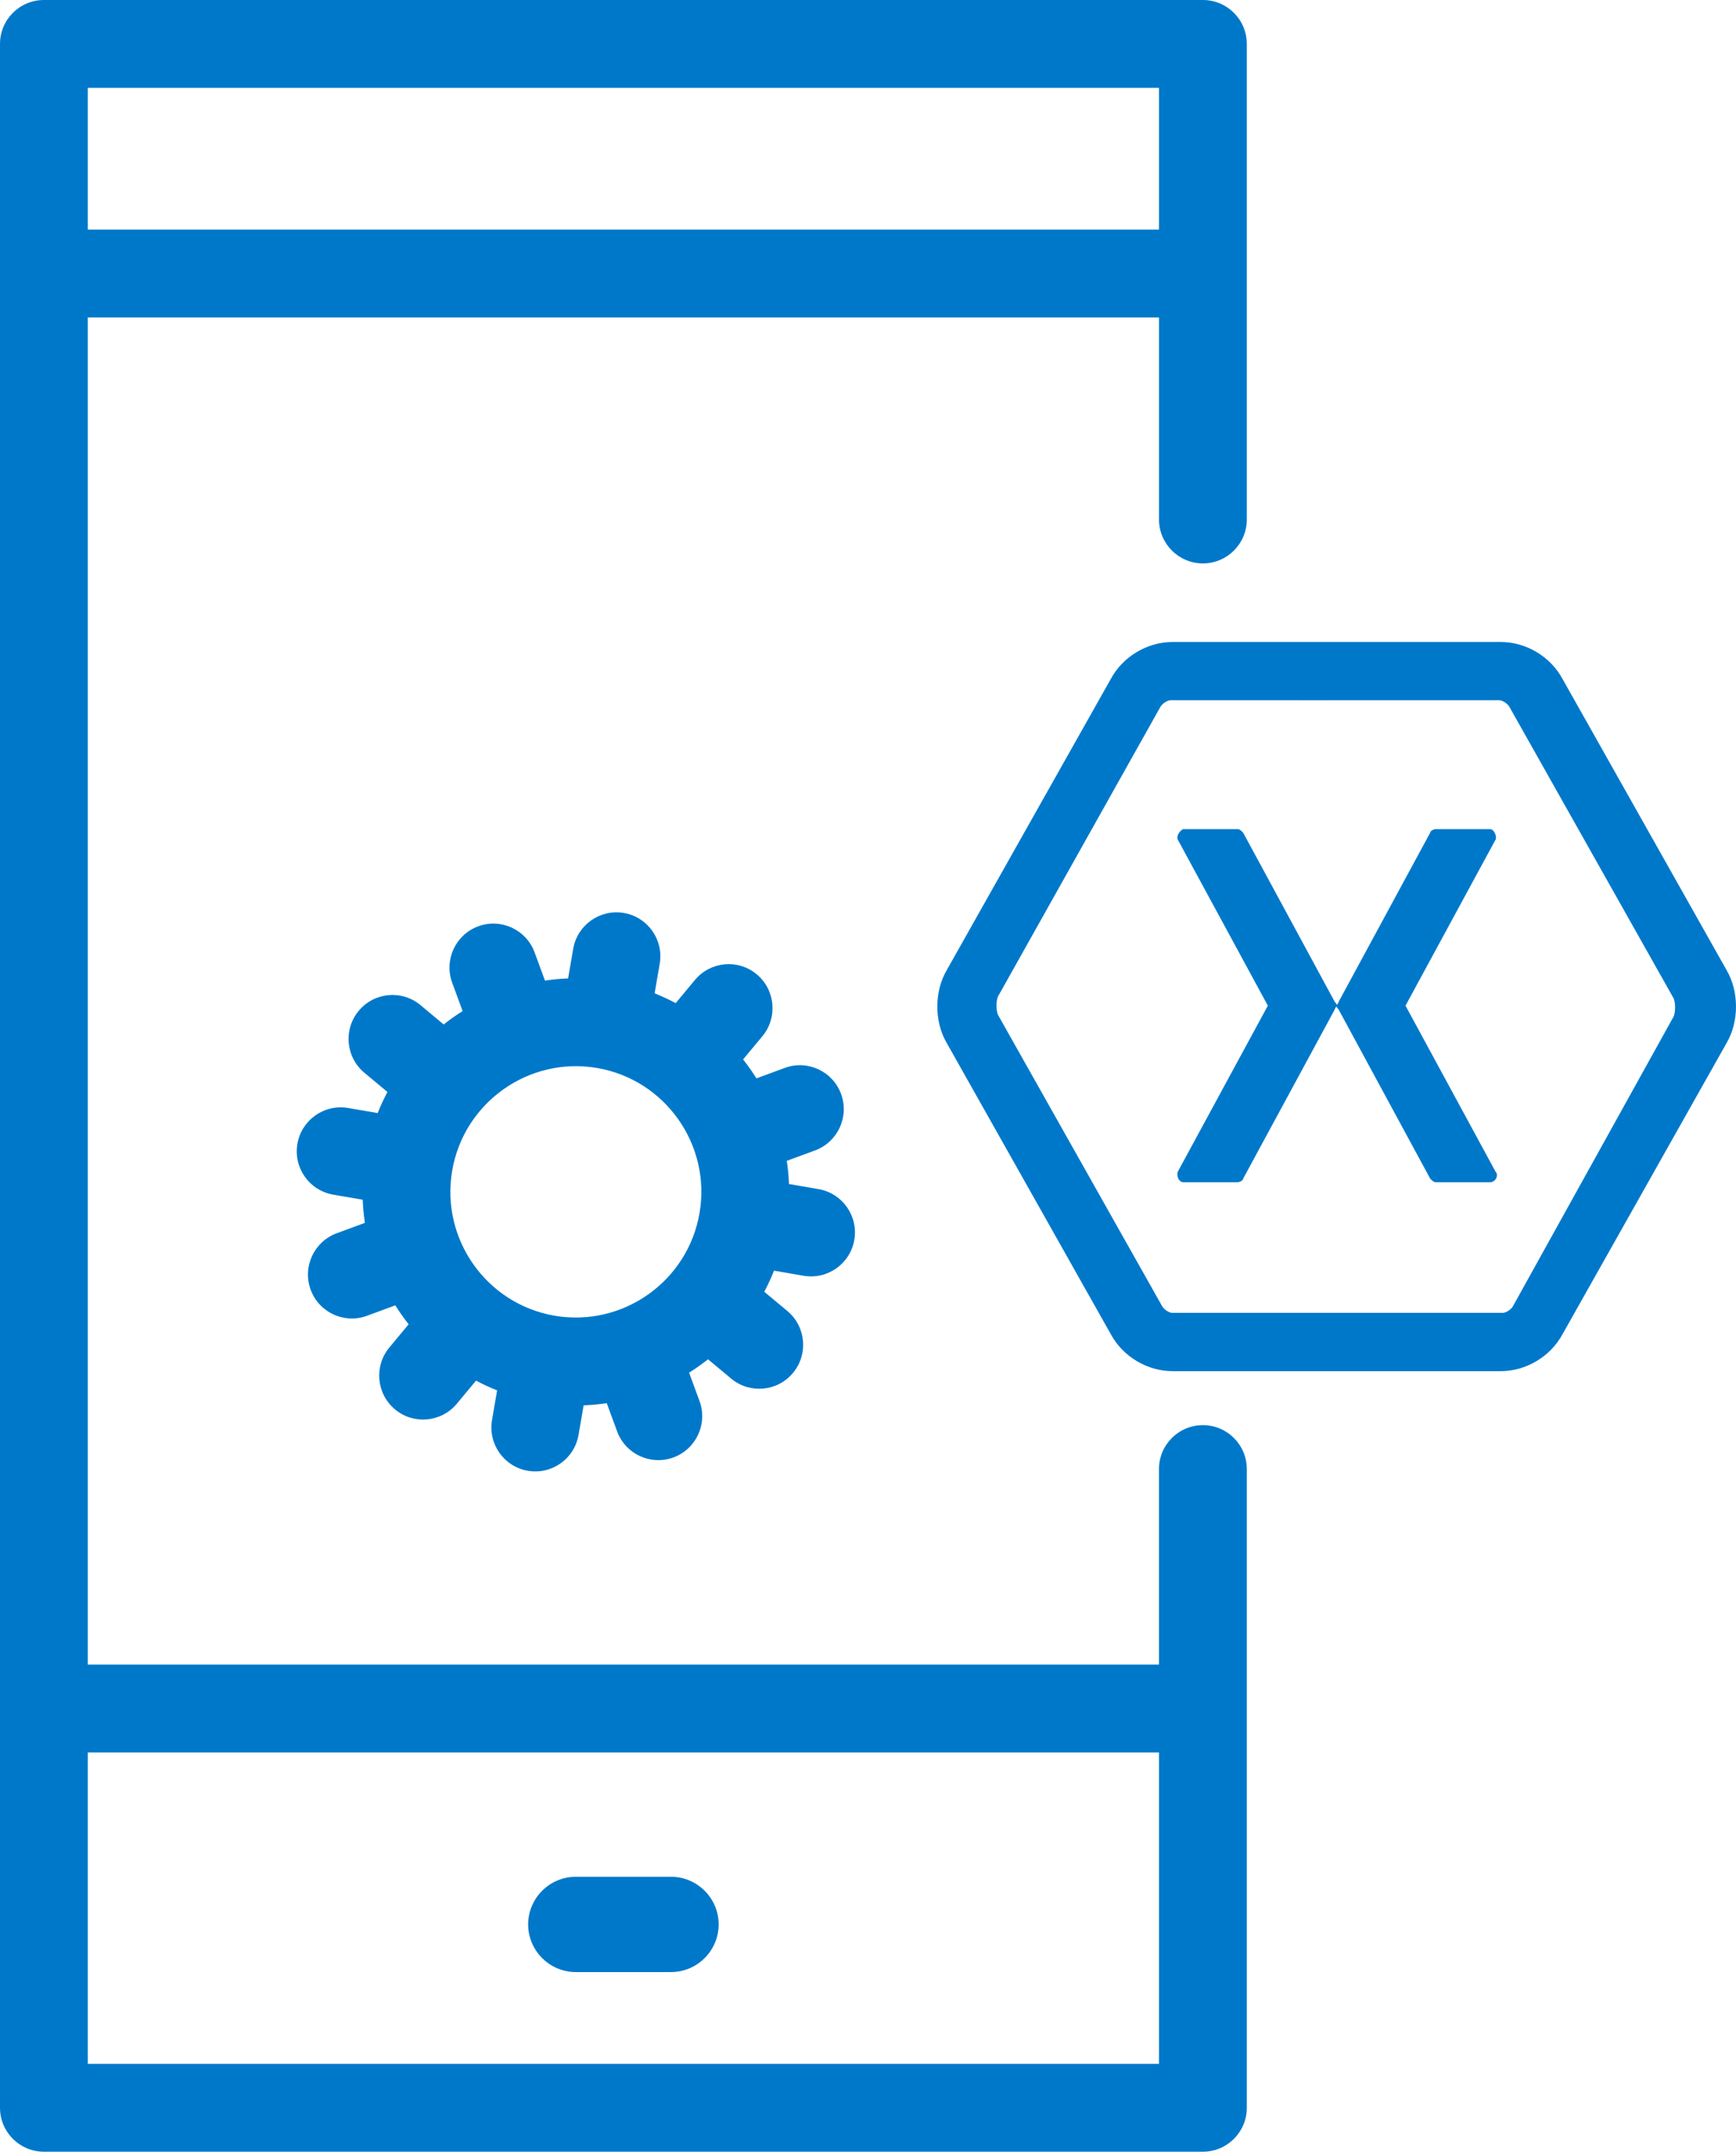 <svg version="1.1" id="Layer_1" xmlns="http://www.w3.org/2000/svg" xmlns:xlink="http://www.w3.org/1999/xlink" x="0px" y="0px"
	 viewBox="0 0 80.708 100" enable-background="new 0 0 80.708 100" xml:space="preserve">
<g>
	<path fill="#0078ca" d="M55.923,66.233c-1.127,0-2.041,0.914-2.041,2.041v9.088h-49.8v-62.61h49.801v9.391
		c0,1.127,0.914,2.041,2.041,2.041s2.041-0.913,2.041-2.041V2.041C57.964,0.914,57.051,0,55.923,0H2.041C0.914,0,0,0.914,0,2.041
		v95.918C0,99.086,0.914,100,2.041,100h53.883c1.127,0,2.041-0.914,2.041-2.041V68.274C57.964,67.147,57.051,66.233,55.923,66.233z
		 M53.883,4.082v6.589H4.082V4.082H53.883z M4.082,95.918V81.444h49.801v14.474H4.082z"/>
	<path fill="#0078ca" d="M39.102,50.842c-0.389-1.059-1.563-1.601-2.62-1.21l-1.314,0.485c-0.191-0.305-0.399-0.599-0.621-0.881
		l0.896-1.077c0.721-0.867,0.604-2.156-0.262-2.878s-2.153-0.603-2.874,0.264l-0.894,1.074c-0.316-0.168-0.642-0.32-0.979-0.454
		l0.237-1.375c0.191-1.112-0.554-2.169-1.664-2.36c-1.111-0.191-2.167,0.555-2.359,1.667l-0.237,1.375
		c-0.363,0.013-0.721,0.048-1.076,0.1l-0.482-1.311c-0.389-1.059-1.563-1.601-2.62-1.211c-1.058,0.39-1.6,1.565-1.21,2.624
		l0.484,1.315c-0.304,0.191-0.598,0.399-0.88,0.622l-1.076-0.897c-0.865-0.722-2.153-0.604-2.874,0.263
		c-0.721,0.867-0.604,2.156,0.262,2.878l1.073,0.894c-0.168,0.317-0.32,0.643-0.454,0.981l-1.374-0.237
		c-1.111-0.191-2.167,0.555-2.358,1.667l0,0l0,0c-0.192,1.112,0.553,2.169,1.664,2.36l1.373,0.237
		c0.013,0.363,0.048,0.722,0.1,1.076l-1.31,0.483c-1.058,0.39-1.6,1.565-1.21,2.624c0.389,1.059,1.563,1.601,2.62,1.21l1.314-0.485
		c0.191,0.304,0.398,0.599,0.621,0.881l-0.896,1.077c-0.721,0.867-0.604,2.156,0.262,2.878s2.153,0.604,2.874-0.263l0.893-1.074
		c0.316,0.168,0.642,0.32,0.98,0.454l-0.237,1.376c-0.191,1.112,0.553,2.169,1.664,2.36c1.111,0.192,2.167-0.555,2.358-1.667
		l0.237-1.375c0.363-0.013,0.721-0.048,1.075-0.1l0.482,1.311c0.389,1.059,1.563,1.601,2.62,1.21c1.058-0.39,1.6-1.565,1.21-2.623
		l-0.484-1.315c0.304-0.191,0.598-0.399,0.88-0.622l1.076,0.897c0.865,0.722,2.153,0.604,2.874-0.263
		c0.721-0.867,0.604-2.156-0.262-2.878l-1.073-0.894c0.168-0.317,0.32-0.643,0.454-0.981l1.373,0.237
		c1.111,0.191,2.167-0.555,2.359-1.667l0,0l0,0c0.192-1.112-0.554-2.169-1.664-2.36l-1.374-0.237
		c-0.013-0.363-0.047-0.722-0.1-1.077l1.31-0.483C38.949,53.076,39.491,51.901,39.102,50.842z M32.521,56.382L32.521,56.382
		c-0.547,3.174-3.571,5.311-6.741,4.765s-5.304-3.573-4.757-6.747l0,0l0,0c0.547-3.174,3.571-5.311,6.741-4.765
		C30.934,50.182,33.068,53.208,32.521,56.382L32.521,56.382z"/>
</g>
<path fill="#0078ca" d="M31.197,91.651h-4.429c-1.218,0-2.214-0.996-2.214-2.214l0,0c0-1.218,0.996-2.214,2.214-2.214h4.429
	c1.218,0,2.214,0.996,2.214,2.214l0,0C33.411,90.654,32.415,91.651,31.197,91.651z"/>
<g>
	<path fill="#0078ca" d="M80.277,45.098l-7.631-13.539c-0.574-1.067-1.723-1.723-2.872-1.723H54.511
		c-1.149,0-2.298,0.656-2.872,1.723l-7.631,13.539c-0.574,0.985-0.574,2.38,0,3.364l7.631,13.539
		c0.574,1.067,1.723,1.723,2.872,1.723h15.263c1.149,0,2.298-0.656,2.872-1.723l7.631-13.539
		C80.851,47.477,80.851,46.083,80.277,45.098z M53.937,32.871c0.082-0.164,0.328-0.328,0.492-0.328h15.263
		c0.164,0,0.41,0.164,0.492,0.328l7.631,13.539c0.082,0.246,0.082,0.574,0,0.821l-7.467,13.457
		c-0.082,0.164-0.328,0.328-0.492,0.328H54.511c-0.164,0-0.41-0.164-0.492-0.328l-7.631-13.539c-0.082-0.246-0.082-0.574,0-0.821
		L53.937,32.871z"/>
	<path fill="#0078ca" d="M55.004,38.533c-0.164,0.082-0.328,0.328-0.246,0.492l4.185,7.713l-4.185,7.713
		c-0.082,0.246,0.082,0.492,0.246,0.492h2.544c0.082,0,0.246-0.082,0.246-0.164l4.267-7.877c0-0.082,0.082-0.082,0.082-0.164
		c0,0.082,0,0.082,0.082,0.164l4.267,7.877c0.082,0.082,0.164,0.164,0.246,0.164h2.544c0.246,0,0.41-0.328,0.246-0.492l-4.185-7.713
		l4.185-7.713c0.082-0.164-0.082-0.492-0.246-0.492h-2.544c-0.082,0-0.246,0.082-0.246,0.164l-4.267,7.877
		c0,0.082-0.082,0.082-0.082,0.164c0-0.082,0-0.082-0.082-0.164l-4.267-7.877c-0.082-0.082-0.164-0.164-0.246-0.164
		C57.547,38.533,55.004,38.533,55.004,38.533z"/>
</g>
<rect x="60.419" y="29.917" fill="#0078ca" width="1.313" height="2.626"/>
</svg>
